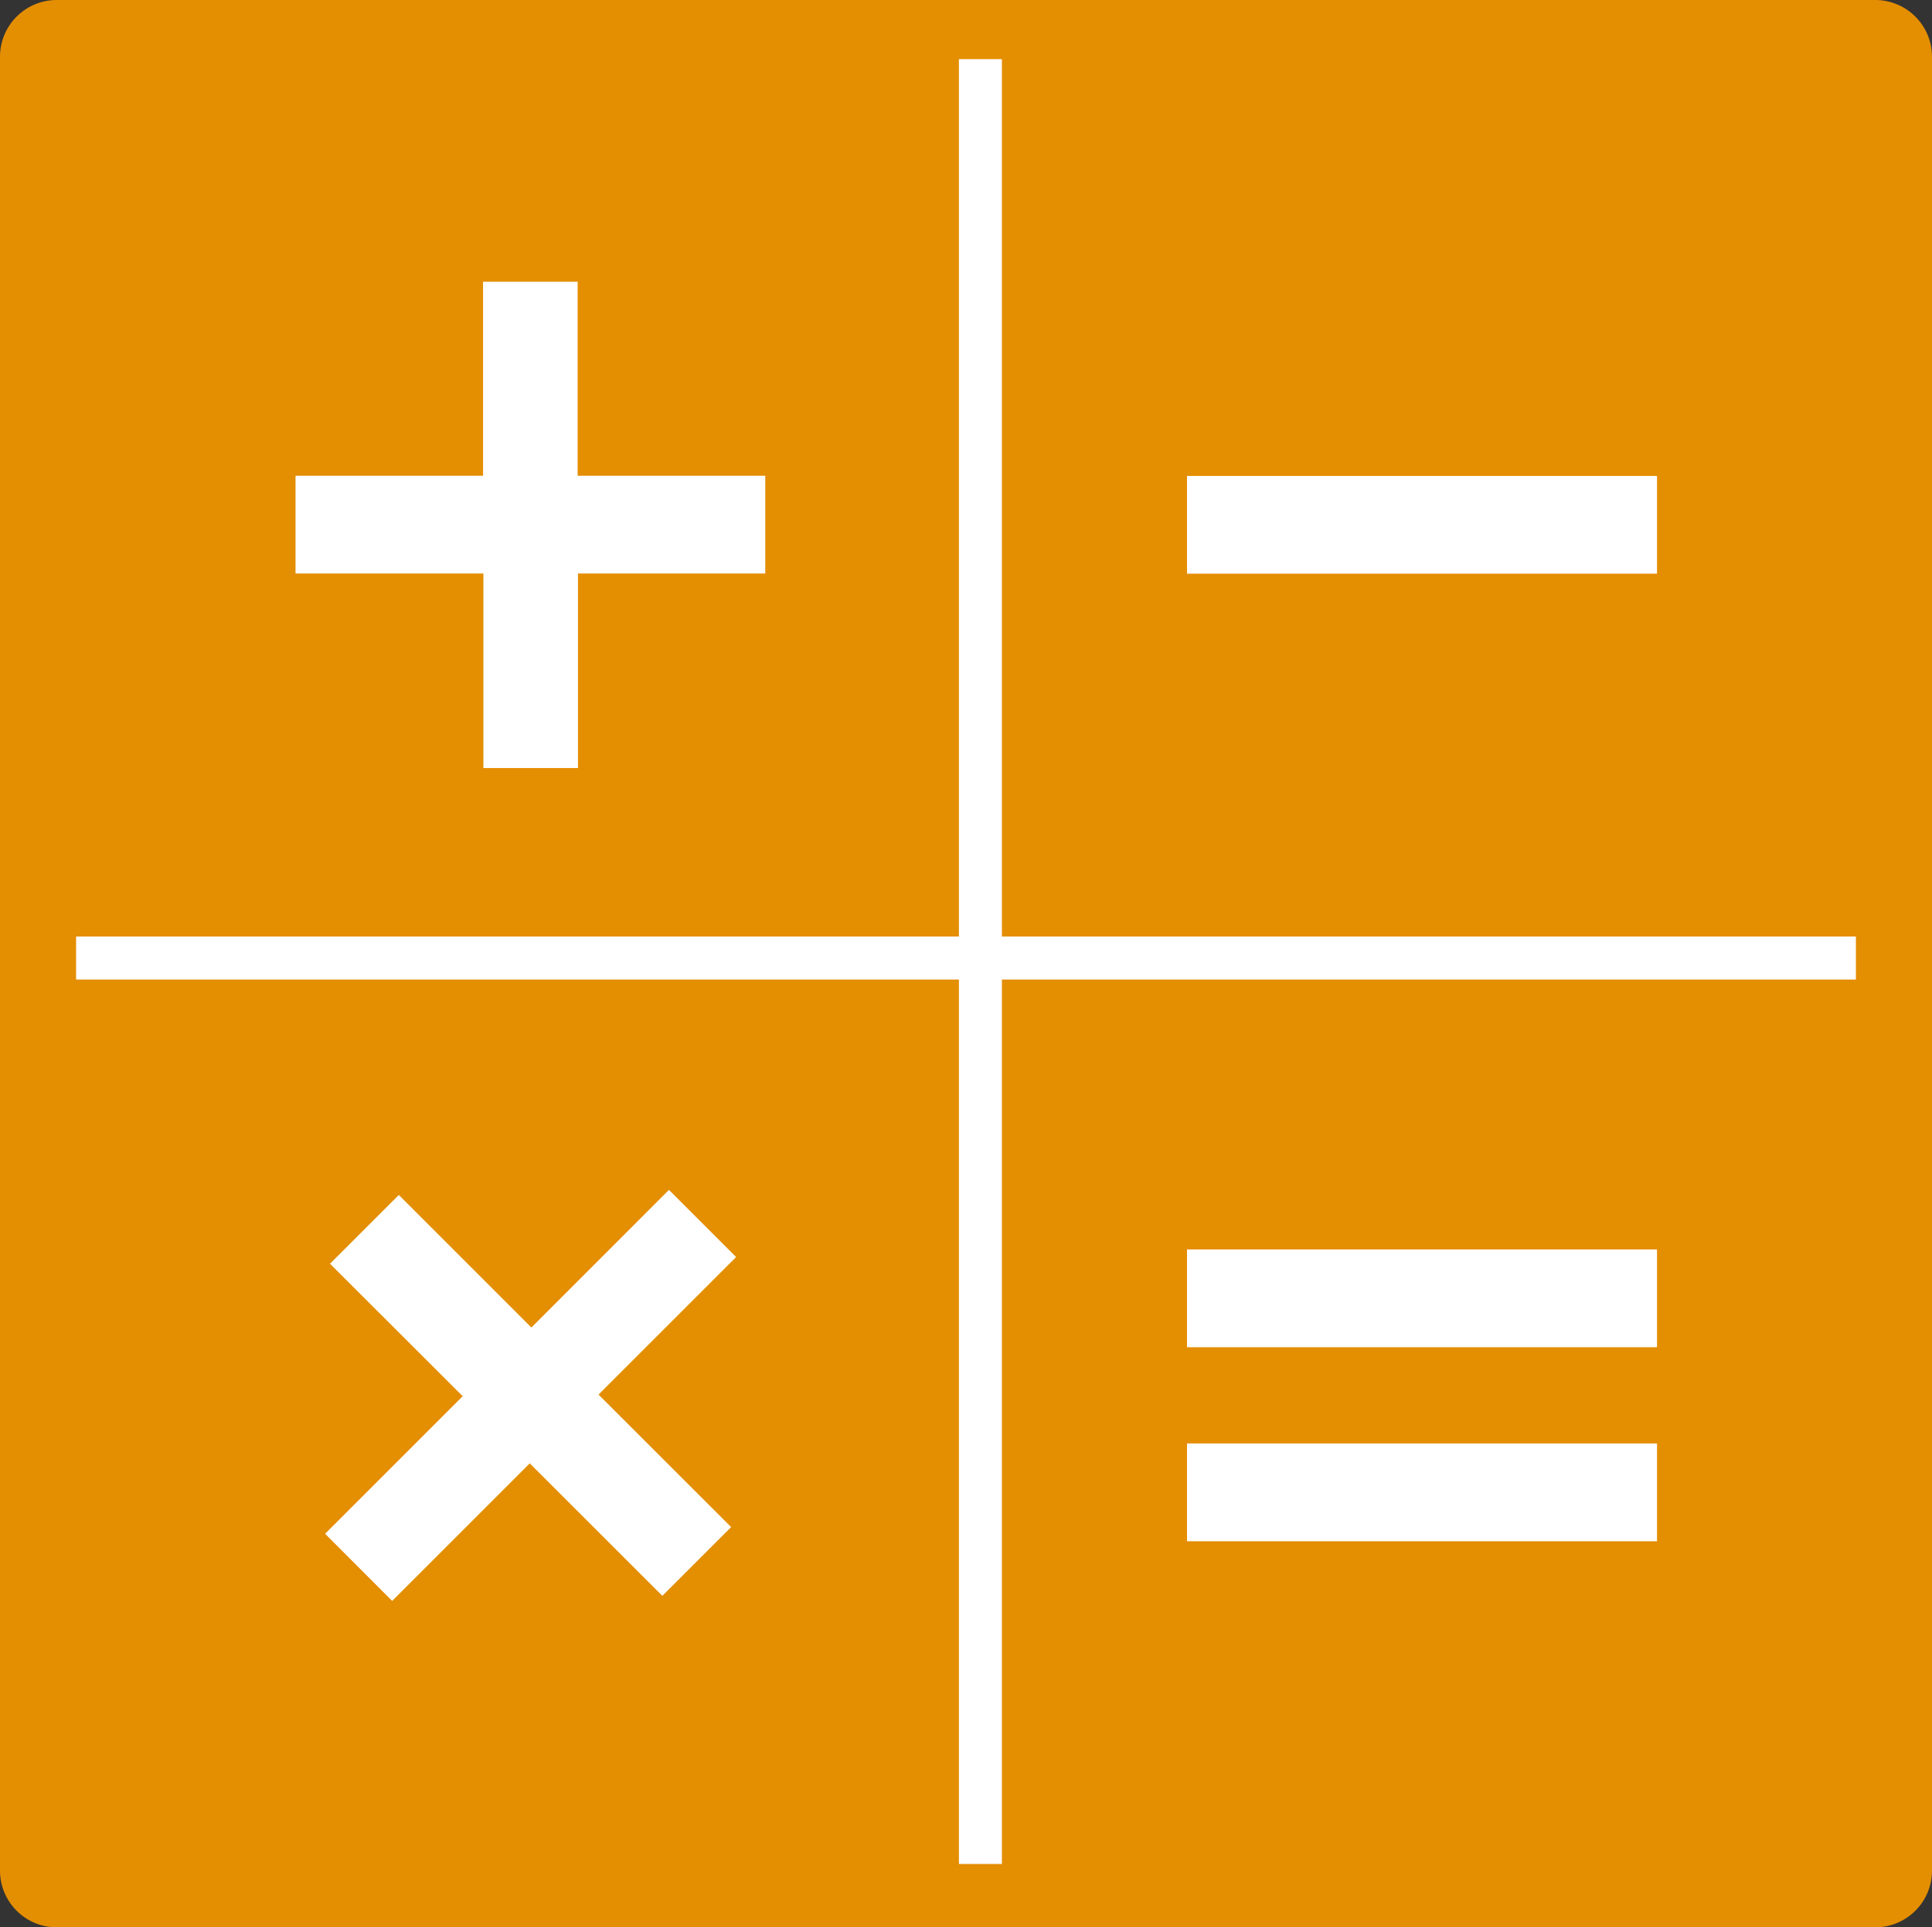 <svg id="Calculator_Model" data-name="Calculator Model" xmlns="http://www.w3.org/2000/svg" xmlns:xlink="http://www.w3.org/1999/xlink" width="22.469" height="22.419" viewBox="0 0 22.469 22.419">
  <rect x="0" y="0" width="22.469" height="22.419" fill="#333333" stroke="none"/>
  <defs>
    <clipPath id="clip-path">
      <path id="Path_23612" data-name="Path 23612" d="M0,0H22.469V22.419H0Z" fill="none"/>
    </clipPath>
  </defs>
  <g id="Calculator_Icon" data-name="Calculator Icon" transform="translate(0 0)">
    <g id="Mask_Group_7101" data-name="Mask Group 7101" transform="translate(0 0)" clip-path="url(#clip-path)">
      <path id="Path_23509" data-name="Path 23509" d="M21.809,22.419H.66a.66.66,0,0,1-.66-.66V.659A.66.66,0,0,1,.66,0H21.809a.66.66,0,0,1,.66.659v21.1a.66.66,0,0,1-.66.66" transform="translate(0 0)" fill="#e48e01"/>
      <path id="Path_23510" data-name="Path 23510" d="M5.618,3.277h1.1V5.534H8.9V6.671H6.722V8.934h-1.1V6.671H3.437V5.534H5.618Z" transform="translate(0 0)" fill="#fff"/>
      <path id="Path_23511" data-name="Path 23511" d="M7.78,13.841l.781.781-1.6,1.6,1.542,1.541-.8.8L6.161,17.022l-1.6,1.6-.78-.781,1.6-1.6L3.838,14.7l.8-.8,1.542,1.542Z" transform="translate(0 0)" fill="#fff"/>
      <path id="Path_23512" data-name="Path 23512" d="M19.271,15.671H13.805V14.534h5.466Zm0,2.257H13.805V16.791h5.466Z" transform="translate(0 0)" fill="#fff"/>
      <rect id="Rectangle_22180" data-name="Rectangle 22180" width="5.466" height="1.137" transform="translate(13.805 5.536)" fill="#fff"/>
      <line id="Line_4220" data-name="Line 4220" x2="20.699" transform="translate(0.885 11.144)" fill="none" stroke="#fff" stroke-width="0.5"/>
      <line id="Line_4221" data-name="Line 4221" y1="20.994" transform="translate(11.402 0.688)" fill="none" stroke="#fff" stroke-width="0.5"/>
    </g>
  </g>
</svg>
